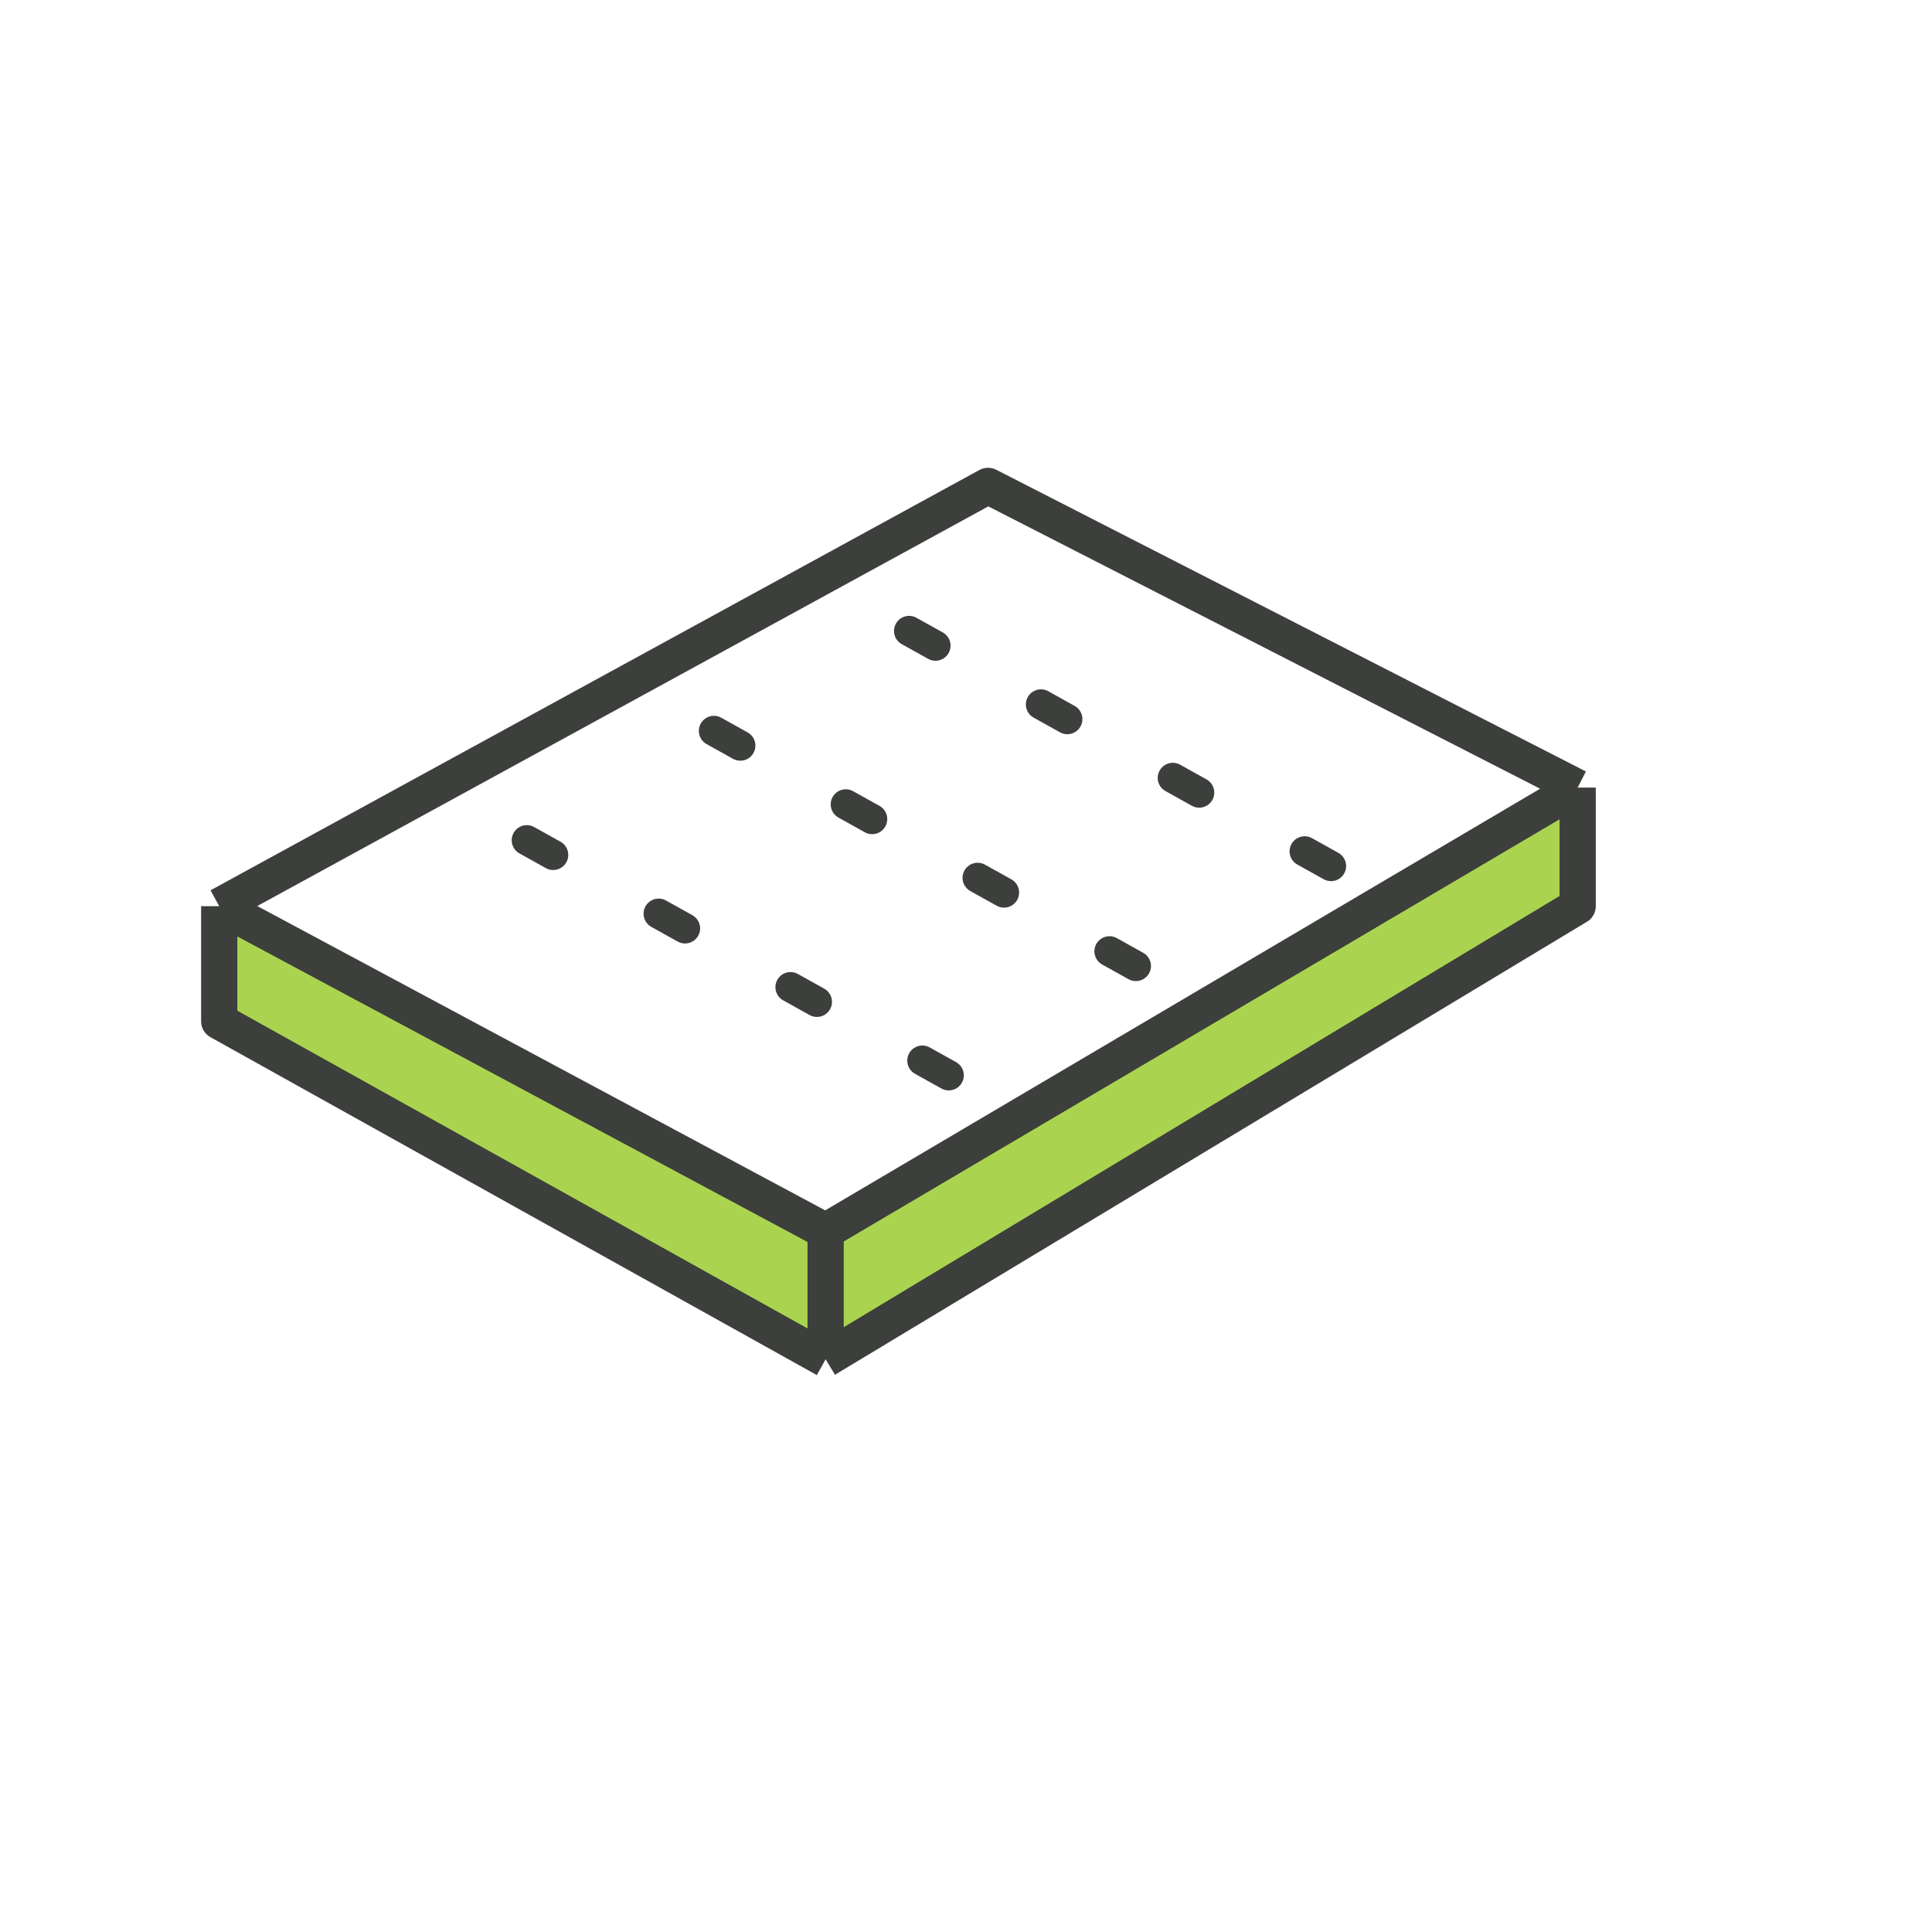 <svg width="64" height="64" viewBox="0 0 64 64" fill="none" xmlns="http://www.w3.org/2000/svg">
<path d="M27.244 41.075V45.242L7.262 34.157V30.561L27.244 41.075Z" fill="#AAD450"/>
<path d="M27.82 44.57V40.841L52.156 26.189V30.181L27.82 44.57Z" fill="#AAD450"/>
<path d="M7.262 30.019V33.833L27.35 45.027M7.262 30.019L27.35 40.783M7.262 30.019L32.73 16.096L52.262 26.09M27.35 45.027V40.783M27.35 45.027L39.806 37.523L52.262 30.019V26.09M27.35 40.783L39.806 33.436L52.262 26.09" stroke="#3C3F3B" stroke-width="1.2" stroke-linejoin="round"/>
<path d="M31.428 35.621L16.621 27.371" stroke="#3C3F3B" stroke-miterlimit="4.139" stroke-linecap="round" stroke-dasharray="1 4 1 4"/>
<path d="M37.627 32L22.82 23.75" stroke="#3C3F3B" stroke-miterlimit="4.139" stroke-linecap="round" stroke-dasharray="1 4 1 4"/>
<path d="M44.092 28.689L29.285 20.439" stroke="#3C3F3B" stroke-miterlimit="4.139" stroke-linecap="round" stroke-dasharray="1 4 1 4"/>
</svg>

